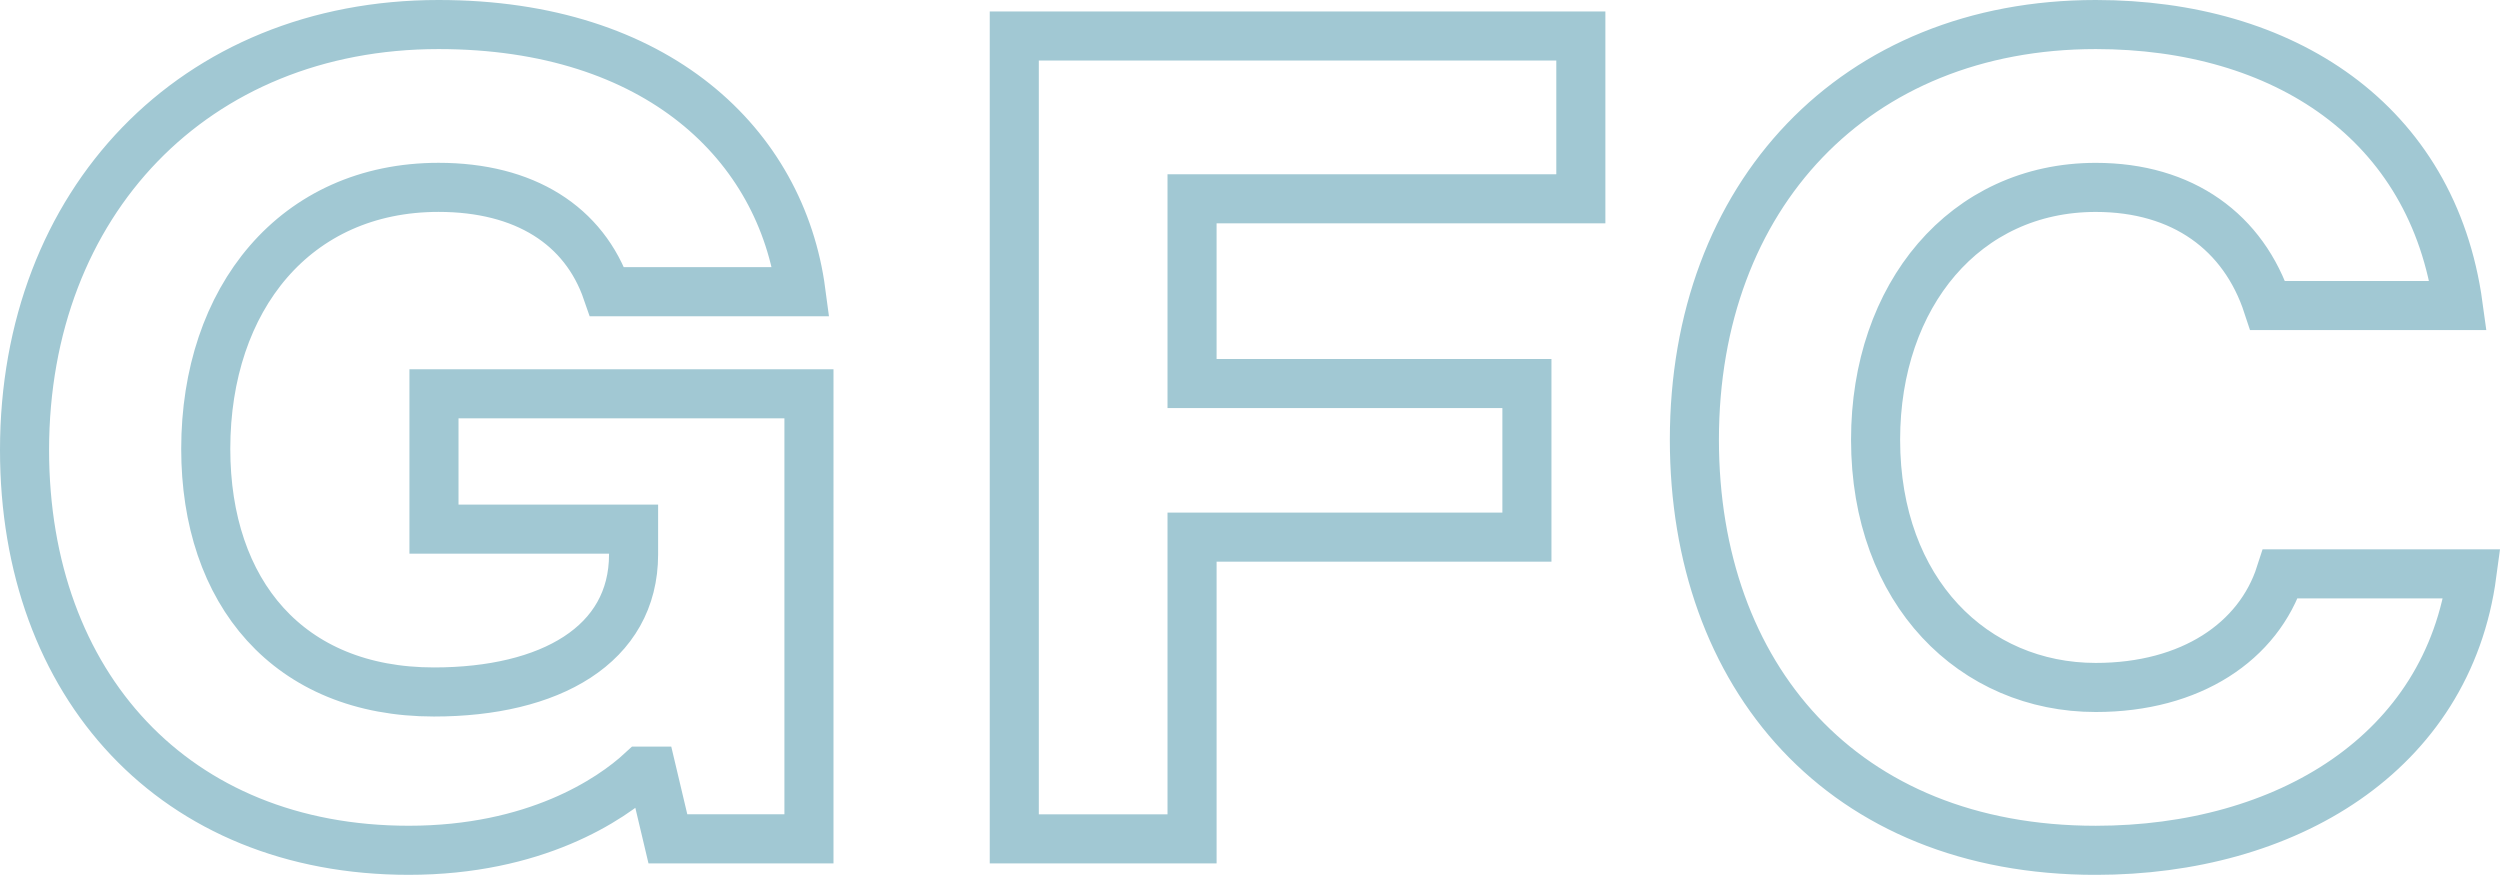 <?xml version="1.0" encoding="utf-8"?>
<!-- Generator: Adobe Illustrator 16.0.0, SVG Export Plug-In . SVG Version: 6.00 Build 0)  -->
<!DOCTYPE svg PUBLIC "-//W3C//DTD SVG 1.1//EN" "http://www.w3.org/Graphics/SVG/1.1/DTD/svg11.dtd">
<svg version="1.1" id="Layer_1" xmlns="http://www.w3.org/2000/svg" xmlns:xlink="http://www.w3.org/1999/xlink" x="0px" y="0px"
	 width="76.404px" height="26.736px" viewBox="0 0 76.404 26.736" enable-background="new 0 0 76.404 26.736" xml:space="preserve">
<g>
	<defs>
		<rect id="SVGID_1_" width="76.404" height="26.736"/>
	</defs>
	<clipPath id="SVGID_2_">
		<use xlink:href="#SVGID_1_"  overflow="visible"/>
	</clipPath>
	<path clip-path="url(#SVGID_2_)" fill="none" stroke="#A1C8D3" stroke-width="1.5" stroke-miterlimit="4.124" d="M75.547,17.539
		h-5.853c-0.666,2.068-2.734,3.471-5.644,3.471c-3.716,0-6.729-2.91-6.729-7.572c0-4.416,2.733-7.711,6.729-7.711
		c2.663,0,4.521,1.367,5.257,3.611h5.819C74.355,3.693,69.764,0.75,64.051,0.75c-7.36,0-12.268,5.223-12.268,12.688
		c0,7.221,4.521,12.549,12.268,12.549C69.834,25.986,74.811,23.041,75.547,17.539z M48.313,6.076V1.1H30.998v24.537h5.433v-9.221
		h10.234v-4.695H36.431V6.076H48.313z M13.263,12.035v4.137h6.1v0.771c0,2.77-2.56,4.205-6.1,4.205c-4.451,0-6.975-3.049-6.975-7.43
		c0-4.592,2.734-7.992,7.115-7.992c2.629,0,4.452,1.158,5.152,3.189h5.923C23.883,4.43,20.098,0.75,13.403,0.75
		C5.937,0.75,0.75,6.184,0.75,13.754c0,7.186,4.592,12.232,11.742,12.232c3.854,0,6.169-1.543,7.115-2.418h0.315l0.49,2.068h4.311
		V12.035H13.263z"/>
</g>
</svg>
